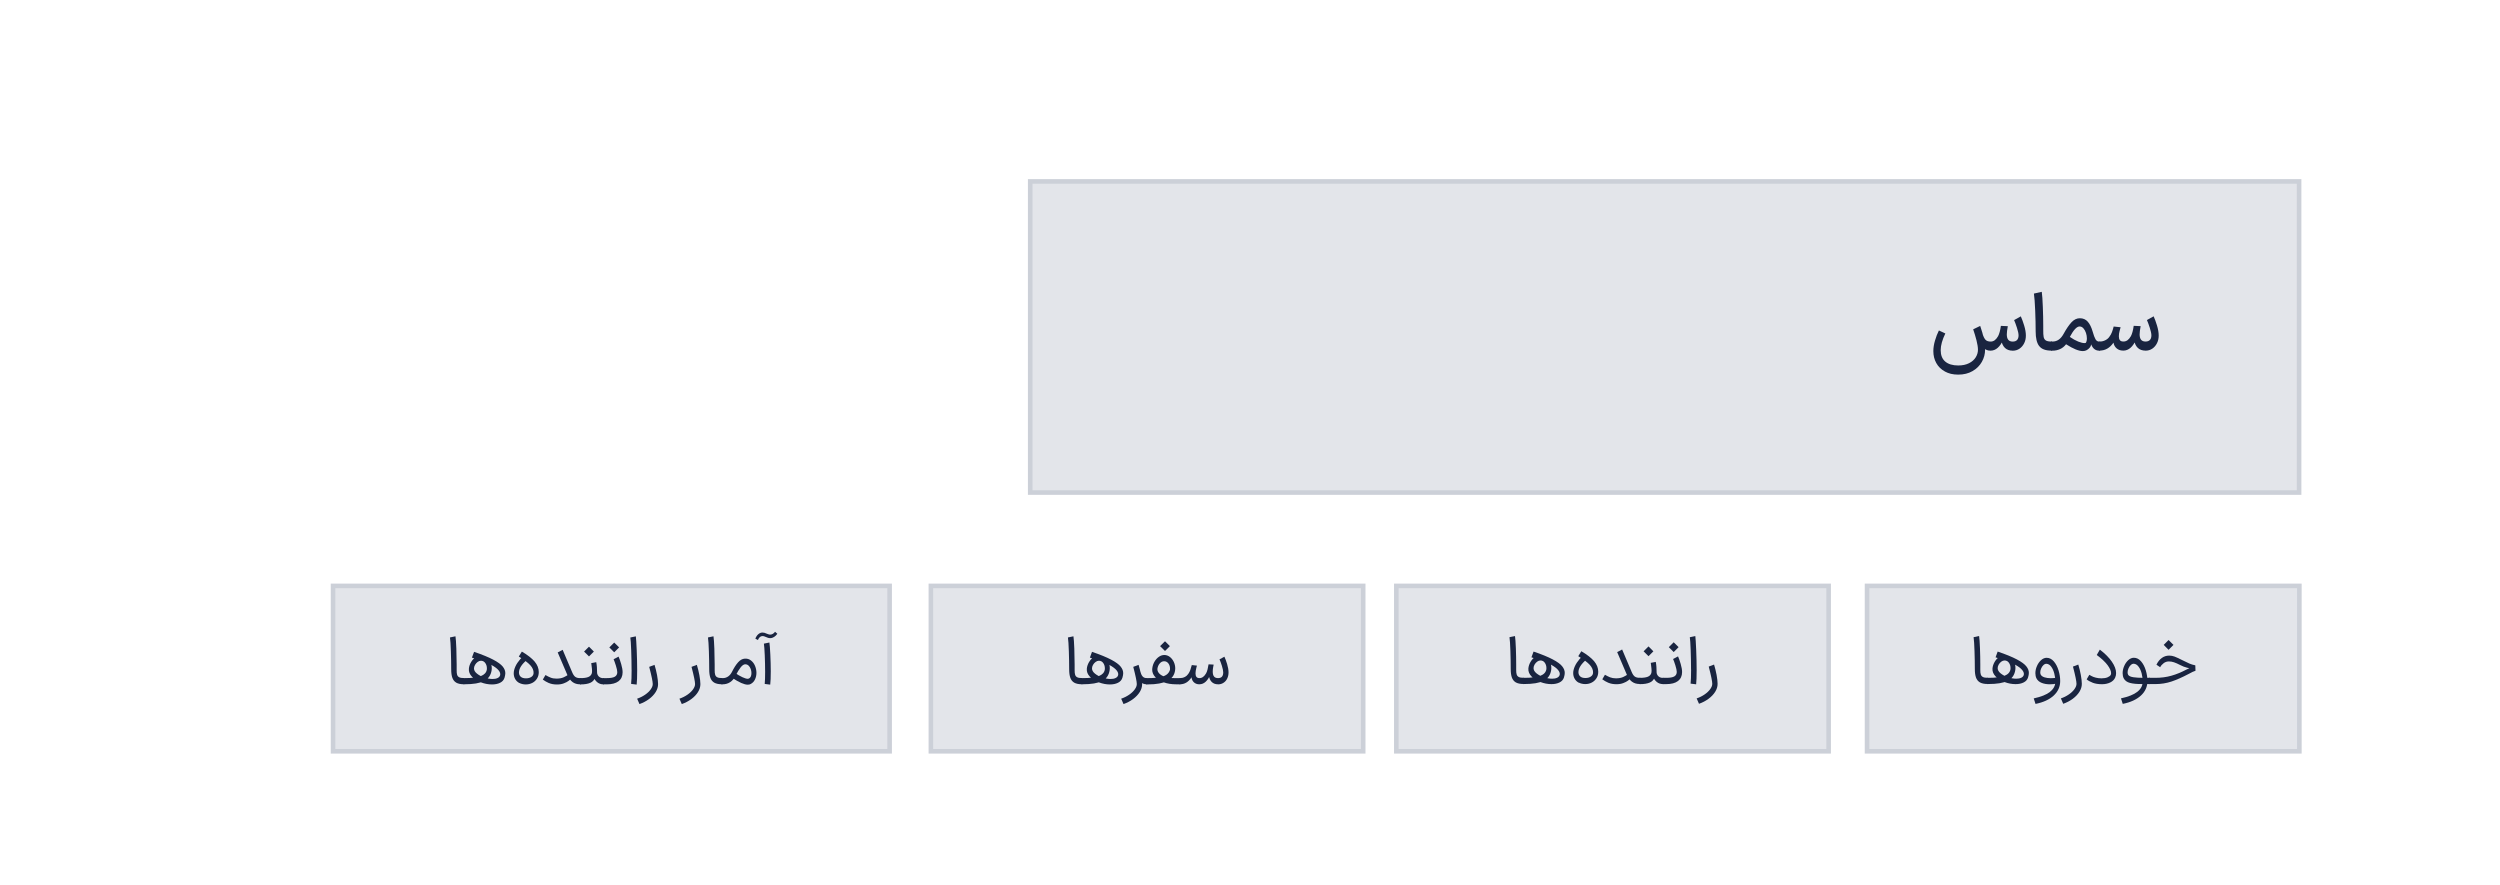 <?xml version="1.0" encoding="UTF-8"?><svg id="a" xmlns="http://www.w3.org/2000/svg" viewBox="0 0 544.16 192.64"><defs><style>.b{fill:#192440;}.c{fill:#e3e5ea;stroke:#ccd0d8;stroke-miterlimit:10;}</style></defs><rect class="c" x="224.24" y="39.49" width="276.19" height="67.72"/><rect class="c" x="406.39" y="127.53" width="94.1" height="36"/><rect class="c" x="303.93" y="127.53" width="94.1" height="36"/><rect class="c" x="202.62" y="127.53" width="94.1" height="36"/><rect class="c" x="72.49" y="127.53" width="121.15" height="36"/><g><path class="b" d="M423.32,80.85c-.82-.45-1.44-1.06-1.86-1.83-.43-.77-.64-1.63-.64-2.59,0-.72,.12-1.49,.36-2.3,.24-.82,.52-1.55,.85-2.2l1.4,.65c-.67,1.39-1.01,2.6-1.01,3.64,0,1.09,.33,1.92,.99,2.48s1.6,.85,2.83,.85c.92,0,1.71-.17,2.36-.5,.65-.33,1.13-.76,1.45-1.28,.32-.52,.48-1.07,.48-1.65,0-.53-.11-1.21-.32-2.05-.22-.84-.46-1.64-.72-2.39l1.53-.74c.36,1.04,.63,1.99,.8,2.83,.17,.84,.26,1.63,.26,2.36,0,.92-.23,1.8-.7,2.63-.47,.83-1.14,1.5-2.02,2.01-.88,.51-1.92,.77-3.11,.77s-2.1-.23-2.92-.68Zm8.15-5.44c-.46-.61-.76-1.36-.92-2.25l.95-.61c.19,.65,.41,1.11,.66,1.39,.25,.28,.64,.41,1.18,.41l-.09,1.98c-.73,0-1.33-.31-1.78-.92Zm1.75-1.06h.05c.35,0,.65-.1,.92-.3,.26-.2,.5-.49,.72-.87,.26-.49,.47-1.24,.61-2.25l1.51,.07c-.14,.76-.22,1.35-.22,1.78,0,.52,.1,.91,.31,1.17,.2,.26,.53,.4,.97,.4h.04l.11,.99-.11,.99h-.04c-.68,0-1.24-.19-1.66-.58-.42-.39-.69-.94-.81-1.65l.34-.04c-.28,.67-.65,1.22-1.12,1.64-.47,.42-1,.63-1.59,.63h-.04v-1.98Zm4.84,0h.04c.42,0,.74-.12,.95-.35s.32-.57,.32-1c0-.38-.12-.93-.35-1.65-.23-.71-.44-1.27-.62-1.68l1.46-.81c.24,.52,.48,1.18,.73,2,.25,.82,.37,1.54,.37,2.18s-.12,1.17-.37,1.67c-.25,.5-.58,.89-1.02,1.19-.43,.29-.92,.44-1.48,.44h-.04v-1.98Z"/><path class="b" d="M443.85,75.32c-.51-.67-.76-1.73-.76-3.18,0-1.32-.03-2.82-.1-4.51-.07-1.69-.16-2.93-.28-3.73l1.71-.38c.1,.68,.17,1.77,.23,3.27,.06,1.49,.09,2.88,.09,4.17v.79c-.01,.72,.02,1.25,.09,1.6,.07,.35,.23,.6,.49,.76s.65,.23,1.21,.23h.09l.11,.99-.11,.99h-.09c-1.27,0-2.16-.33-2.67-1Z"/><path class="b" d="M446.43,74.34h.36c.98,0,1.78-.56,2.38-1.67,.6-1.09,1.17-1.93,1.72-2.52,.55-.59,1.15-.88,1.81-.88,.72,0,1.3,.25,1.74,.76,.44,.5,.78,1.2,1.04,2.09,.23,.82,.44,1.39,.64,1.73s.47,.5,.82,.5h.18l.11,.99-.11,.99h-.18c-.83,0-1.42-.46-1.76-1.37-.04,.26-.15,.51-.34,.73-.19,.22-.41,.4-.65,.53-.24,.13-.52,.2-.83,.2-.89,0-2.11-.5-3.65-1.49-.36,.47-.79,.82-1.3,1.05s-1.05,.35-1.64,.35h-.32v-1.98Zm7.81-.68c0-.4-.07-.79-.2-1.2-.13-.4-.32-.73-.56-1s-.52-.4-.83-.4c-.61,0-1.32,.76-2.12,2.27,.65,.46,1.26,.79,1.83,1.02,.57,.22,1.02,.33,1.36,.33,.08,0,.17-.01,.27-.04,.17-.24,.25-.57,.25-.99Z"/><path class="b" d="M456.96,76.32l-.11-.99,.11-.99h.09c.43,0,.84-.1,1.21-.29,.38-.19,.67-.44,.87-.74,.24-.31,.43-.65,.57-1.03,.14-.37,.26-.77,.37-1.21l1.51,.16c-.01,.06-.08,.31-.2,.74s-.18,.84-.18,1.22,.07,.65,.22,.85c.15,.19,.39,.29,.71,.29h.04l.11,.99-.11,.99h-.07c-.54,0-1-.16-1.37-.47s-.61-.73-.7-1.26c-.79,1.15-1.79,1.73-3.01,1.73h-.07Zm5.17-1.98h.05c.35,0,.65-.1,.92-.3,.26-.2,.5-.49,.72-.87,.26-.49,.47-1.24,.61-2.25l1.51,.07c-.14,.76-.22,1.35-.22,1.78,0,.52,.1,.91,.31,1.17,.2,.26,.53,.4,.97,.4h.04l.11,.99-.11,.99h-.04c-.68,0-1.24-.19-1.66-.58-.42-.39-.69-.94-.81-1.65l.34-.04c-.28,.67-.65,1.22-1.12,1.64-.47,.42-1.01,.63-1.59,.63h-.04v-1.98Zm4.84,0h.04c.42,0,.74-.12,.95-.35,.22-.23,.32-.57,.32-1,0-.38-.12-.93-.35-1.65-.23-.71-.44-1.27-.62-1.68l1.46-.81c.24,.52,.48,1.18,.73,2,.25,.82,.37,1.54,.37,2.18s-.12,1.17-.37,1.67c-.25,.5-.58,.89-1.02,1.19-.43,.29-.92,.44-1.48,.44h-.04v-1.98Z"/></g><g><path class="b" d="M430.95,148.53c-.4-.24-.68-.59-.85-1.06s-.25-1.09-.25-1.86c0-1.14-.02-2.43-.07-3.88-.05-1.45-.11-2.46-.2-3.04l1.2-.25c.08,.51,.14,1.4,.19,2.68s.07,2.43,.07,3.47v1.16c-.01,.47,.03,.83,.11,1.07,.08,.25,.23,.42,.46,.54,.23,.12,.56,.17,1.01,.17h.08l.08,.68-.08,.67h-.08c-.71,0-1.27-.12-1.67-.35Z"/><path class="b" d="M432.57,147.54h.21c1.6,0,2.78-.15,3.54-.45,.76-.3,1.19-.78,1.29-1.43,0-.06,.01-.14,.01-.25,0-.44-.12-.83-.35-1.15-.23-.33-.55-.5-.94-.5-.24,0-.48,.08-.71,.25-.24,.17-.43,.39-.58,.65-.15,.26-.22,.52-.22,.77,0,.4,.21,.78,.64,1.13,.43,.35,.96,.64,1.6,.85,.63,.21,1.24,.32,1.81,.32,.42,0,.77-.06,1.06-.2,.29-.13,.47-.32,.56-.58,.03-.08,.04-.17,.04-.25,0-.35-.2-.72-.61-1.12-.41-.4-1.07-.81-1.99-1.25-.92-.43-2.11-.84-3.57-1.25l.46-1.26c1.79,.61,3.18,1.18,4.18,1.71,1,.53,1.68,1.03,2.05,1.5,.38,.47,.56,.95,.56,1.44,0,.25-.05,.58-.17,.97-.15,.49-.47,.86-.96,1.1-.49,.25-1.08,.37-1.77,.37-.79,0-1.58-.15-2.38-.45-.8-.3-1.45-.71-1.96-1.23-.5-.52-.73-1.09-.68-1.72,.04-.49,.2-.96,.46-1.42,.27-.46,.6-.83,1-1.12,.39-.29,.8-.43,1.21-.43s.79,.14,1.16,.41c.36,.27,.65,.62,.86,1.07,.21,.44,.31,.9,.31,1.38,0,.1,0,.24-.03,.42-.16,1.1-.71,1.89-1.65,2.36-.94,.48-2.36,.71-4.25,.71h-.21v-1.35Z"/><path class="b" d="M446.22,150.57c.77-.6,1.16-1.34,1.16-2.24,0-.59-.09-1.17-.24-1.75-.15-.58-.37-1.07-.66-1.46-.29-.4-.63-.61-1.04-.64-.22,0-.43,.08-.64,.27-.21,.19-.38,.44-.51,.74-.13,.3-.2,.58-.2,.86,0,.22,.04,.4,.13,.55,.16,.24,.43,.42,.82,.54s.83,.18,1.33,.18,.92-.04,1.32-.13v1.28c-.43,.12-.93,.18-1.5,.18-.66,0-1.25-.1-1.78-.31-.53-.21-.91-.53-1.14-.98-.16-.32-.24-.7-.24-1.12,0-.52,.11-1.04,.34-1.56,.22-.52,.53-.95,.9-1.29,.38-.34,.78-.51,1.21-.51,.59,0,1.11,.26,1.56,.78,.45,.52,.79,1.17,1.03,1.96,.24,.79,.36,1.56,.36,2.32,0,1.24-.47,2.29-1.42,3.17-.95,.87-2.26,1.47-3.95,1.81l-.39-1.2c1.6-.35,2.78-.82,3.55-1.42Z"/><path class="b" d="M450.32,151.15c.52-.36,.93-.75,1.22-1.16,.29-.41,.44-.79,.44-1.15,0-.51-.25-1.76-.77-3.75l1.16-.44c.22,.71,.4,1.46,.55,2.25,.14,.79,.22,1.44,.22,1.94,0,.59-.17,1.17-.52,1.73-.35,.56-.83,1.07-1.45,1.53-.62,.46-1.31,.82-2.08,1.09l-.51-1.17c.64-.22,1.22-.51,1.74-.87Z"/><path class="b" d="M455.52,148.61c-.56-.21-1-.46-1.33-.74l.58-.99s.19,.1,.44,.25c.25,.15,.58,.27,.97,.37,.4,.1,.81,.15,1.25,.15,.54,0,.98-.08,1.33-.23,.35-.16,.57-.33,.67-.52,.05-.12,.08-.25,.08-.38,0-.47-.26-1.05-.77-1.75-.52-.69-1.3-1.43-2.35-2.2l.67-1.17c1.11,.84,1.98,1.71,2.6,2.6,.62,.9,.94,1.73,.94,2.51,0,.36-.07,.68-.2,.97-.2,.46-.56,.82-1.08,1.07-.52,.25-1.12,.38-1.79,.38-.79,0-1.46-.11-2.02-.32Z"/><path class="b" d="M465.23,150.57c.77-.6,1.16-1.34,1.16-2.24,0-.58-.08-1.16-.23-1.75-.15-.58-.37-1.08-.67-1.47-.29-.4-.64-.61-1.04-.64-.22,0-.43,.08-.64,.27-.21,.19-.38,.44-.51,.74-.13,.3-.2,.58-.2,.86,0,.22,.04,.4,.13,.55,.16,.26,.54,.43,1.12,.52s1.35,.13,2.28,.13h1.32l.07,.68-.07,.67h-1.82c-1.02,.01-1.86-.07-2.5-.24-.65-.17-1.11-.5-1.37-1-.16-.32-.24-.7-.24-1.12,0-.52,.11-1.04,.34-1.56,.22-.52,.53-.95,.9-1.29,.38-.34,.78-.51,1.21-.51,.59,0,1.11,.26,1.56,.78,.45,.52,.79,1.17,1.03,1.96,.24,.79,.36,1.56,.36,2.32,0,1.24-.47,2.29-1.42,3.17-.95,.87-2.26,1.47-3.95,1.81l-.39-1.2c1.6-.35,2.78-.82,3.55-1.42Z"/><path class="b" d="M467.75,147.54h1.38c1.25,0,2.42-.15,3.5-.46,1.08-.3,2.17-.75,3.26-1.33,.61-.33,1.21-.58,1.8-.75l.04,.54c-.57,0-1.11-.06-1.63-.19s-1.05-.33-1.6-.62c-.48-.25-.91-.44-1.29-.57-.38-.13-.75-.19-1.12-.19-.42,0-.8,.12-1.14,.38s-.59,.54-.76,.88l-.81-.55c.32-.65,.71-1.14,1.19-1.48,.47-.33,.99-.5,1.57-.5,.42,0,.81,.07,1.18,.21,.37,.14,.91,.39,1.63,.75,.67,.34,1.2,.59,1.58,.76s.82,.3,1.31,.4l.04,1.18c-.2,.06-.41,.14-.62,.24-.22,.1-.52,.26-.92,.48-1.35,.71-2.57,1.25-3.67,1.62-1.1,.37-2.28,.56-3.55,.56h-1.38v-1.35Zm4.27-8.23l1.07,1.06-1.07,1.07-1.06-1.07,1.06-1.06Z"/></g><g><path class="b" d="M329.93,148.53c-.4-.24-.68-.59-.85-1.06s-.25-1.09-.25-1.86c0-1.14-.02-2.43-.07-3.88-.05-1.45-.11-2.46-.2-3.04l1.2-.25c.08,.51,.14,1.4,.19,2.68s.07,2.43,.07,3.47v1.16c-.01,.47,.03,.83,.11,1.07,.08,.25,.23,.42,.46,.54,.23,.12,.56,.17,1.01,.17h.08l.08,.68-.08,.67h-.08c-.71,0-1.27-.12-1.67-.35Z"/><path class="b" d="M331.55,147.54h.21c1.6,0,2.78-.15,3.54-.45,.76-.3,1.19-.78,1.29-1.43,0-.06,.01-.14,.01-.25,0-.44-.12-.83-.35-1.15-.23-.33-.55-.5-.94-.5-.24,0-.48,.08-.71,.25-.24,.17-.43,.39-.58,.65-.15,.26-.22,.52-.22,.77,0,.4,.21,.78,.64,1.13,.43,.35,.96,.64,1.6,.85,.63,.21,1.24,.32,1.81,.32,.42,0,.77-.06,1.06-.2,.29-.13,.47-.32,.56-.58,.03-.08,.04-.17,.04-.25,0-.35-.2-.72-.61-1.12-.41-.4-1.07-.81-1.99-1.25-.92-.43-2.11-.84-3.57-1.25l.46-1.26c1.79,.61,3.18,1.18,4.18,1.71,1,.53,1.68,1.03,2.05,1.5,.38,.47,.56,.95,.56,1.44,0,.25-.05,.58-.17,.97-.15,.49-.47,.86-.96,1.1-.49,.25-1.08,.37-1.77,.37-.79,0-1.58-.15-2.38-.45-.8-.3-1.45-.71-1.96-1.23-.5-.52-.73-1.09-.68-1.72,.04-.49,.2-.96,.46-1.42,.27-.46,.6-.83,1-1.12,.39-.29,.8-.43,1.21-.43s.79,.14,1.16,.41c.36,.27,.65,.62,.86,1.07,.21,.44,.31,.9,.31,1.38,0,.1,0,.24-.03,.42-.16,1.1-.71,1.89-1.65,2.36-.94,.48-2.36,.71-4.25,.71h-.21v-1.35Z"/><path class="b" d="M343.65,148.61c-.4-.21-.7-.51-.91-.88s-.31-.78-.31-1.23c0-.23,.03-.47,.09-.71,.26-1.04,.95-2.08,2.05-3.11l.74,.88c-1.16,.97-1.74,1.89-1.74,2.75,0,.39,.13,.7,.39,.93,.26,.23,.64,.34,1.14,.34,.47,0,.86-.11,1.17-.32,.31-.21,.47-.49,.48-.84,.03-.58-.21-1.14-.71-1.7-.5-.55-1.34-1.18-2.51-1.89l.67-1.08c1.25,.73,2.17,1.46,2.78,2.17,.6,.72,.9,1.49,.9,2.29,0,.52-.12,.99-.38,1.4s-.59,.73-1.02,.95c-.43,.23-.91,.34-1.42,.34s-1.01-.11-1.4-.32Z"/><path class="b" d="M350.11,148.63c-.49-.21-.94-.47-1.35-.77l.58-.99c.39,.23,.76,.42,1.12,.56,.36,.14,.79,.22,1.29,.22,.62,0,1.14-.1,1.56-.29,.42-.2,.83-.44,1.23-.73l.6,.85c-.28,.26-.54,.49-.79,.67-.25,.19-.59,.37-1.02,.53-.43,.17-.92,.25-1.47,.25-.68,0-1.26-.1-1.75-.31Zm5.13-.23c-.45-.33-.83-.84-1.14-1.55l-2.1-4.91,1.08-.57,2.06,4.86c.2,.49,.43,.83,.68,1.02,.25,.19,.6,.28,1.04,.28h.17l.08,.68-.08,.67h-.17c-.63,0-1.17-.16-1.62-.49Z"/><path class="b" d="M356.88,147.54h.12c.72,0,1.27-.08,1.65-.23,.38-.15,.63-.4,.76-.74,.05-.14,.08-.33,.08-.58s-.04-.67-.12-1.28l-.06-.43,1.09-.21c.13,.63,.19,1.43,.19,2.4,.07,.35,.23,.62,.47,.8,.24,.19,.54,.28,.9,.28h.12l.08,.68-.08,.67h-.12c-.5,0-.94-.15-1.31-.44s-.64-.67-.79-1.13l.31,.06c-.19,.55-.54,.94-1.06,1.17-.52,.23-1.22,.35-2.12,.35h-.12v-1.35Zm1.94-6.84l1.06,1.07-1.06,1.06-1.07-1.06,1.07-1.07Z"/><path class="b" d="M361.93,147.54h.78c.8,0,1.38-.1,1.73-.31,.35-.21,.53-.54,.53-.98,0-.31-.1-.78-.3-1.42-.2-.64-.37-1.1-.5-1.39l1.08-.57c.19,.42,.38,.97,.58,1.66,.2,.69,.3,1.27,.3,1.75,0,.86-.31,1.51-.9,1.96-.59,.45-1.44,.67-2.54,.67h-.78v-1.35Zm2.37-7.74l1.07,1.06-1.07,1.07-1.06-1.07,1.06-1.06Z"/><path class="b" d="M368.08,145.75c0-1.36-.03-2.77-.08-4.22s-.12-2.4-.19-2.83l1.2-.25c.06,.46,.12,1.46,.19,3.01,.06,1.54,.1,3.01,.1,4.4s-.04,2.43-.11,3.09l-1.21-.15c.07-.6,.11-1.62,.11-3.04Z"/><path class="b" d="M371.04,151.15c.52-.36,.93-.75,1.22-1.16,.29-.41,.44-.79,.44-1.15,0-.51-.25-1.76-.77-3.75l1.16-.44c.22,.71,.4,1.46,.55,2.25,.14,.79,.22,1.44,.22,1.94,0,.59-.17,1.17-.52,1.73-.35,.56-.83,1.07-1.45,1.53-.62,.46-1.31,.82-2.08,1.09l-.51-1.17c.64-.22,1.22-.51,1.74-.87Z"/></g><g><path class="b" d="M233.82,148.59c-.4-.23-.68-.59-.85-1.06-.17-.47-.25-1.09-.25-1.86,0-1.14-.02-2.43-.07-3.88-.05-1.44-.11-2.46-.2-3.04l1.2-.25c.08,.51,.14,1.4,.19,2.68,.04,1.28,.07,2.43,.07,3.47v1.16c-.01,.47,.03,.83,.11,1.07,.08,.25,.23,.43,.46,.54,.23,.12,.56,.17,1.01,.17h.08l.08,.68-.08,.67h-.08c-.71,0-1.27-.12-1.67-.35Z"/><path class="b" d="M235.44,147.6h.21c1.6,0,2.78-.15,3.54-.45,.76-.3,1.19-.77,1.29-1.43,0-.06,.01-.14,.01-.25,0-.44-.12-.83-.35-1.15-.23-.33-.55-.5-.94-.5-.24,0-.48,.08-.71,.25-.24,.17-.43,.39-.58,.65-.15,.27-.22,.52-.22,.77,0,.4,.21,.78,.64,1.13,.43,.35,.96,.64,1.6,.85,.63,.21,1.24,.32,1.81,.32,.42,0,.77-.06,1.06-.2,.29-.13,.47-.32,.56-.58,.03-.08,.04-.17,.04-.25,0-.35-.2-.73-.61-1.12s-1.07-.81-1.99-1.25c-.92-.43-2.11-.84-3.57-1.25l.46-1.26c1.79,.61,3.18,1.18,4.18,1.71,1,.53,1.68,1.03,2.05,1.5,.38,.47,.56,.95,.56,1.44,0,.25-.05,.58-.17,.98-.15,.49-.47,.86-.96,1.1-.49,.25-1.08,.37-1.77,.37-.79,0-1.58-.15-2.38-.45-.8-.3-1.45-.71-1.96-1.23s-.73-1.1-.68-1.73c.04-.49,.2-.96,.46-1.42,.27-.46,.6-.83,1-1.12,.39-.29,.8-.43,1.21-.43s.79,.14,1.16,.41,.65,.62,.86,1.06,.31,.9,.31,1.38c0,.1,0,.24-.03,.42-.16,1.1-.71,1.89-1.65,2.36-.94,.48-2.36,.71-4.25,.71h-.21v-1.35Z"/><path class="b" d="M245.78,151.21c.52-.36,.93-.75,1.22-1.16,.29-.41,.44-.79,.44-1.15,0-.51-.25-1.76-.77-3.75l1.16-.44c.22,.71,.4,1.46,.55,2.25,.14,.79,.22,1.44,.22,1.94,0,.59-.17,1.17-.52,1.73-.35,.56-.83,1.07-1.45,1.53-.62,.46-1.31,.82-2.08,1.09l-.51-1.17c.64-.22,1.22-.51,1.74-.87Zm2.38-2.91c-.34-.43-.62-1.05-.86-1.86l.84-.51c.15,.61,.33,1.04,.55,1.29,.21,.25,.52,.38,.91,.38h.1l.08,.68-.08,.67h-.1c-.62,0-1.1-.21-1.44-.65Z"/><path class="b" d="M249.51,147.6h.36c1.15,0,2.06-.08,2.73-.23,.67-.15,1.16-.36,1.46-.63,.3-.27,.51-.59,.61-.98v-.21c.01-.43-.11-.81-.34-1.13-.24-.32-.55-.49-.93-.49s-.69,.16-.97,.48c-.28,.32-.44,.71-.5,1.15-.03,.37,.1,.71,.38,1.02,.29,.31,.71,.56,1.27,.74,.56,.19,1.22,.28,2,.28h1.32l.08,.68-.08,.67h-.9c-1,0-1.9-.14-2.69-.43-.79-.28-1.41-.67-1.85-1.15-.45-.48-.67-1.03-.67-1.63,0-.06,0-.17,.03-.33,.07-.52,.24-1,.5-1.43s.58-.78,.95-1.03c.38-.26,.76-.38,1.16-.38,.44,0,.84,.14,1.21,.42,.36,.28,.65,.65,.86,1.1s.31,.92,.31,1.4c0,.08,0,.21-.03,.39-.13,1.05-.69,1.83-1.67,2.33-.99,.5-2.4,.76-4.24,.76h-.36v-1.35Zm4.07-8.02l1.06,1.06-1.06,1.06-1.07-1.06,1.07-1.06Z"/><path class="b" d="M256.76,148.95l-.08-.67,.08-.68h.08c.37,0,.72-.08,1.05-.25s.58-.4,.76-.67c.19-.27,.34-.56,.44-.85,.11-.3,.21-.66,.32-1.07l1.12,.12c-.02,.06-.06,.21-.12,.45-.06,.24-.11,.46-.14,.67s-.05,.4-.05,.57c0,.69,.28,1.03,.84,1.03h.03l.08,.68-.08,.67h-.04c-.46,0-.84-.14-1.15-.41-.31-.27-.49-.65-.55-1.12-.31,.5-.68,.88-1.11,1.14-.43,.26-.91,.39-1.43,.39h-.06Zm4.29-1.35h.04c.56,0,1.04-.35,1.44-1.05,.13-.24,.23-.52,.31-.85,.08-.33,.15-.69,.22-1.1l1.11,.06s-.04,.23-.11,.56c-.06,.33-.09,.65-.09,.96,0,.48,.09,.84,.28,1.07,.19,.24,.48,.35,.88,.35h.03l.07,.68-.07,.67h-.03c-.58,0-1.04-.17-1.39-.52-.34-.34-.55-.83-.62-1.45l.24-.02c-.21,.57-.52,1.04-.92,1.42-.41,.38-.86,.56-1.36,.56h-.03v-1.35Zm4.05,0h.03c.75,0,1.12-.41,1.12-1.25,0-.34-.1-.82-.29-1.43-.19-.62-.37-1.08-.52-1.4l1.07-.58c.2,.42,.4,.97,.6,1.64,.2,.68,.3,1.27,.3,1.78s-.1,.93-.29,1.33-.46,.71-.81,.93c-.35,.23-.74,.34-1.18,.34h-.03v-1.35Z"/></g><g><path class="b" d="M99.31,148.59c-.4-.23-.68-.59-.85-1.06-.17-.47-.25-1.09-.25-1.86,0-1.14-.02-2.43-.07-3.88-.04-1.44-.11-2.46-.2-3.04l1.2-.25c.08,.51,.14,1.4,.19,2.68,.04,1.28,.07,2.43,.07,3.47v1.16c-.01,.47,.02,.83,.1,1.07s.23,.43,.46,.54c.23,.12,.56,.17,1.01,.17h.07l.08,.68-.08,.67h-.07c-.71,0-1.27-.12-1.67-.35Z"/><path class="b" d="M100.93,147.6h.21c1.6,0,2.78-.15,3.54-.45,.76-.3,1.19-.77,1.29-1.43,0-.06,.01-.14,.01-.25,0-.44-.12-.83-.35-1.15-.24-.33-.55-.5-.94-.5-.24,0-.48,.08-.71,.25s-.43,.39-.58,.65c-.15,.27-.23,.52-.23,.77,0,.4,.21,.78,.65,1.13,.43,.35,.96,.64,1.6,.85,.64,.21,1.24,.32,1.81,.32,.42,0,.77-.06,1.06-.2,.29-.13,.47-.32,.56-.58,.03-.08,.04-.17,.04-.25,0-.35-.2-.73-.61-1.12s-1.07-.81-1.99-1.25c-.92-.43-2.11-.84-3.57-1.25l.47-1.26c1.79,.61,3.18,1.18,4.18,1.71,1,.53,1.68,1.03,2.06,1.5,.38,.47,.56,.95,.56,1.44,0,.25-.06,.58-.17,.98-.15,.49-.47,.86-.96,1.1-.49,.25-1.08,.37-1.77,.37-.79,0-1.58-.15-2.39-.45-.8-.3-1.45-.71-1.96-1.23s-.73-1.1-.68-1.73c.04-.49,.19-.96,.46-1.42s.6-.83,1-1.12c.4-.29,.8-.43,1.21-.43s.79,.14,1.15,.41,.65,.62,.85,1.06,.31,.9,.31,1.38c0,.1,0,.24-.03,.42-.16,1.1-.71,1.89-1.65,2.36-.94,.48-2.35,.71-4.25,.71h-.21v-1.35Z"/><path class="b" d="M113.04,148.67c-.4-.21-.7-.51-.91-.88-.21-.37-.31-.78-.31-1.23,0-.23,.03-.47,.09-.71,.26-1.04,.94-2.08,2.05-3.1l.74,.88c-1.16,.97-1.74,1.89-1.74,2.75,0,.39,.13,.7,.39,.93,.26,.23,.64,.34,1.14,.34,.47,0,.86-.1,1.17-.31,.31-.21,.47-.49,.48-.84,.03-.58-.21-1.15-.71-1.7-.5-.55-1.34-1.18-2.51-1.89l.67-1.08c1.25,.73,2.17,1.46,2.78,2.17,.6,.72,.9,1.48,.9,2.29,0,.52-.12,.99-.38,1.4-.25,.41-.59,.73-1.02,.95s-.91,.34-1.42,.34-1.01-.11-1.4-.32Z"/><path class="b" d="M119.5,148.69c-.49-.21-.94-.47-1.35-.77l.58-.99c.39,.23,.76,.42,1.12,.56,.36,.15,.79,.22,1.29,.22,.62,0,1.14-.1,1.56-.29s.83-.44,1.23-.73l.6,.85c-.28,.26-.54,.49-.79,.67-.25,.19-.59,.37-1.02,.53-.43,.17-.92,.25-1.47,.25-.68,0-1.26-.1-1.75-.31Zm5.13-.23c-.45-.33-.83-.84-1.14-1.55l-2.1-4.9,1.08-.57,2.06,4.86c.2,.49,.43,.83,.68,1.02s.6,.28,1.04,.28h.17l.08,.68-.08,.67h-.17c-.63,0-1.17-.16-1.62-.49Z"/><path class="b" d="M126.26,147.6h.12c.72,0,1.27-.08,1.65-.23,.38-.15,.63-.4,.76-.74,.05-.14,.08-.33,.08-.58s-.04-.67-.12-1.27l-.06-.44,1.09-.21c.13,.63,.19,1.43,.19,2.4,.07,.35,.23,.62,.47,.8,.24,.19,.54,.28,.9,.28h.12l.08,.68-.08,.67h-.12c-.5,0-.94-.15-1.31-.44s-.64-.67-.79-1.13l.31,.06c-.19,.55-.54,.94-1.06,1.17-.52,.23-1.22,.35-2.12,.35h-.12v-1.35Zm1.94-6.84l1.06,1.06-1.06,1.06-1.07-1.06,1.07-1.06Z"/><path class="b" d="M131.32,147.6h.78c.8,0,1.38-.1,1.73-.31,.35-.21,.53-.53,.53-.98,0-.31-.1-.78-.3-1.42s-.37-1.1-.5-1.4l1.08-.57c.19,.42,.38,.97,.58,1.66,.2,.69,.3,1.27,.3,1.75,0,.86-.31,1.51-.9,1.96-.59,.44-1.44,.67-2.54,.67h-.78v-1.35Zm2.37-7.74l1.07,1.06-1.07,1.06-1.06-1.06,1.06-1.06Z"/><path class="b" d="M137.47,145.81c0-1.36-.03-2.77-.08-4.22s-.12-2.4-.19-2.83l1.2-.25c.06,.46,.12,1.46,.19,3.01,.06,1.54,.1,3.01,.1,4.4s-.04,2.43-.11,3.09l-1.21-.15c.07-.6,.11-1.62,.11-3.04Z"/><path class="b" d="M140.42,151.21c.52-.36,.93-.75,1.22-1.16,.29-.41,.44-.79,.44-1.15,0-.51-.25-1.76-.77-3.75l1.16-.44c.22,.71,.4,1.46,.55,2.25,.14,.79,.22,1.44,.22,1.94,0,.59-.17,1.17-.52,1.73-.35,.56-.83,1.07-1.45,1.53-.62,.46-1.31,.82-2.08,1.09l-.51-1.17c.64-.22,1.22-.51,1.74-.87Z"/><path class="b" d="M149.63,151.21c.52-.36,.93-.75,1.22-1.16,.29-.41,.44-.79,.44-1.15,0-.51-.25-1.76-.77-3.75l1.16-.44c.22,.71,.4,1.46,.55,2.25,.14,.79,.22,1.44,.22,1.94,0,.59-.17,1.17-.52,1.73-.35,.56-.83,1.07-1.45,1.53-.62,.46-1.31,.82-2.08,1.09l-.51-1.17c.64-.22,1.22-.51,1.74-.87Z"/><path class="b" d="M155.47,148.59c-.4-.23-.68-.59-.85-1.06-.17-.47-.25-1.09-.25-1.86,0-1.14-.02-2.43-.07-3.88-.05-1.44-.11-2.46-.2-3.04l1.2-.25c.08,.51,.14,1.4,.19,2.68,.04,1.28,.07,2.43,.07,3.47v1.16c-.01,.47,.03,.83,.11,1.07,.08,.25,.23,.43,.46,.54,.23,.12,.56,.17,1.01,.17h.08l.08,.68-.08,.67h-.08c-.71,0-1.27-.12-1.67-.35Z"/><path class="b" d="M157.07,147.6h.28c.41,0,.79-.12,1.13-.35,.34-.23,.63-.58,.86-1.04,.42-.85,.86-1.53,1.31-2.04,.45-.51,.94-.78,1.48-.81,.5-.03,.94,.1,1.33,.4,.38,.29,.68,.69,.88,1.17s.31,.99,.31,1.52-.11,1.01-.32,1.45-.52,.76-.93,.98c-.17,.1-.38,.15-.65,.15-.76,0-1.88-.5-3.38-1.49l.54-1.12c.63,.43,1.2,.76,1.7,.99s.88,.34,1.16,.34c.09,0,.17-.02,.25-.06,.18-.09,.31-.24,.41-.45,.09-.21,.13-.45,.13-.72,0-.49-.12-.93-.37-1.33-.25-.4-.57-.6-.97-.6-.31,0-.64,.22-.99,.65-.35,.44-.74,1.07-1.16,1.91-.3,.59-.69,1.04-1.16,1.34-.48,.31-1.01,.46-1.61,.46h-.27l.02-1.35Z"/><path class="b" d="M165.08,138.02c.27-.22,.56-.34,.88-.34,.16,0,.31,.02,.45,.06,.14,.04,.29,.1,.46,.18,.13,.05,.26,.1,.39,.14,.13,.04,.26,.07,.39,.07,.19,0,.38-.05,.57-.17,.19-.11,.35-.26,.48-.45l.5,.44c-.2,.29-.44,.52-.71,.69-.27,.17-.55,.26-.83,.26-.17,0-.32-.02-.46-.06-.13-.04-.29-.1-.47-.18-.16-.07-.3-.12-.41-.16-.11-.04-.23-.05-.36-.05-.21,0-.4,.07-.57,.22-.17,.15-.31,.36-.42,.64l-.56-.3c.17-.43,.39-.76,.66-.98Zm1.46,8.23c0-1.17-.03-2.38-.08-3.62-.05-1.25-.12-2.09-.19-2.53l1.2-.25c.07,.45,.14,1.31,.2,2.58,.06,1.27,.1,2.5,.1,3.69,0,1.28-.04,2.25-.12,2.9l-1.2-.15c.06-.62,.09-1.49,.09-2.61Z"/></g></svg>
